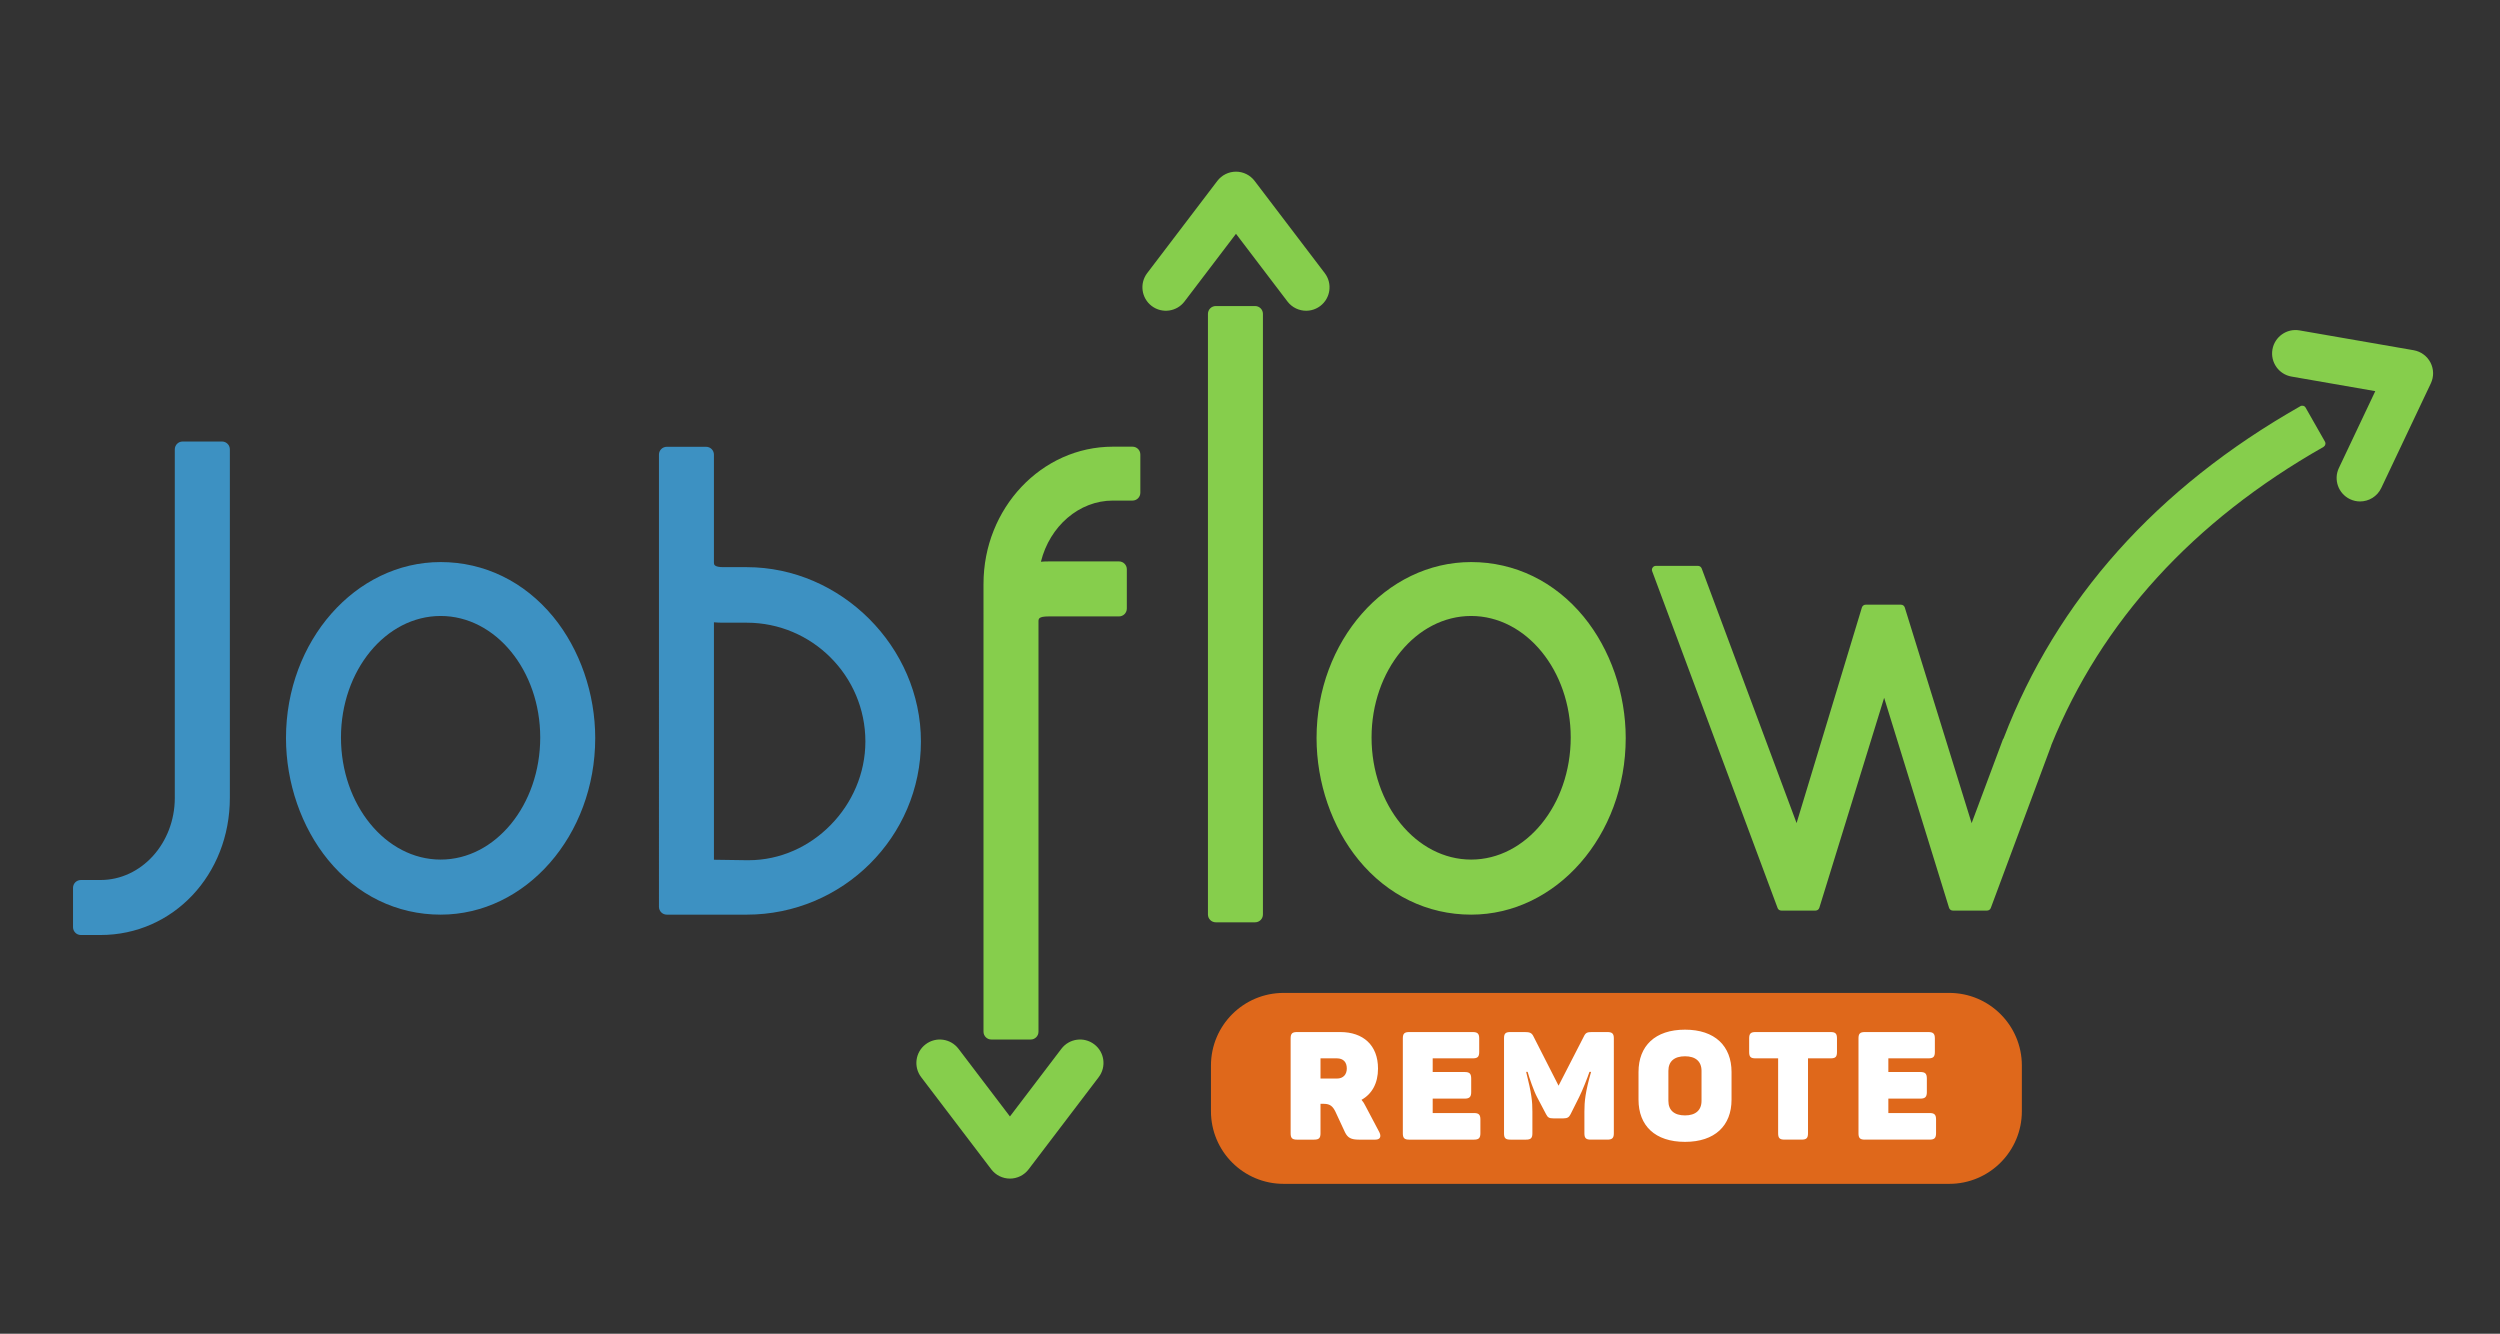 <?xml version="1.0" encoding="UTF-8" standalone="no"?>
<!-- Created with Inkscape (http://www.inkscape.org/) -->

<svg
   width="69.642mm"
   height="37.153mm"
   viewBox="0 0 69.642 37.153"
   version="1.1"
   id="svg1"
   inkscape:version="1.2 (dc2aeda, 2022-05-15)"
   sodipodi:docname="jfr_logo.svg"
   xmlns:inkscape="http://www.inkscape.org/namespaces/inkscape"
   xmlns:sodipodi="http://sodipodi.sourceforge.net/DTD/sodipodi-0.dtd"
   xmlns="http://www.w3.org/2000/svg"
   xmlns:svg="http://www.w3.org/2000/svg">
  <rect x="0" y="0" width="69.642" height="37.153" fill="#333333" stroke="none"/>
  <sodipodi:namedview
     id="namedview1"
     pagecolor="#ffffff"
     bordercolor="#000000"
     borderopacity="0.25"
     inkscape:showpageshadow="2"
     inkscape:pageopacity="0.0"
     inkscape:pagecheckerboard="0"
     inkscape:deskcolor="#d1d1d1"
     inkscape:document-units="mm"
     inkscape:zoom="0.94867184"
     inkscape:cx="-36.893685"
     inkscape:cy="49.542948"
     inkscape:window-width="1427"
     inkscape:window-height="456"
     inkscape:window-x="0"
     inkscape:window-y="38"
     inkscape:window-maximized="0"
     inkscape:current-layer="layer1"
     showgrid="false" />
  <defs
     id="defs1">
    <clipPath
       clipPathUnits="userSpaceOnUse"
       id="clipPath55">
      <path
         d="m 60,254.071 h 186.142 v 81.834 H 60 Z"
         transform="translate(-72.368,-314.011)"
         id="path55" />
    </clipPath>
    <clipPath
       clipPathUnits="userSpaceOnUse"
       id="clipPath57">
      <path
         d="m 60,254.071 h 186.142 v 81.834 H 60 Z"
         transform="translate(-88.987,-281.668)"
         id="path57" />
    </clipPath>
    <clipPath
       clipPathUnits="userSpaceOnUse"
       id="clipPath59">
      <path
         d="m 60,254.071 h 186.142 v 81.834 H 60 Z"
         transform="translate(-113.267,-281.619)"
         id="path59" />
    </clipPath>
    <clipPath
       clipPathUnits="userSpaceOnUse"
       id="clipPath61">
      <path
         d="m 60,254.071 h 186.142 v 81.834 H 60 Z"
         transform="translate(-144.151,-313.605)"
         id="path61" />
    </clipPath>
    <clipPath
       clipPathUnits="userSpaceOnUse"
       id="clipPath63">
      <path
         d="m 60,254.071 h 186.142 v 81.834 H 60 Z"
         transform="translate(-153.815,-324.692)"
         id="path63" />
    </clipPath>
    <clipPath
       clipPathUnits="userSpaceOnUse"
       id="clipPath65">
      <path
         d="m 60,254.071 h 186.142 v 81.834 H 60 Z"
         transform="translate(-170.23,-281.668)"
         id="path65" />
    </clipPath>
    <clipPath
       clipPathUnits="userSpaceOnUse"
       id="clipPath67">
      <path
         d="m 60,254.071 h 186.142 v 81.834 H 60 Z"
         transform="translate(-133.87,-256.517)"
         id="path67" />
    </clipPath>
    <clipPath
       clipPathUnits="userSpaceOnUse"
       id="clipPath69">
      <path
         d="m 60,254.071 h 186.142 v 81.834 H 60 Z"
         transform="translate(-157.221,-324.939)"
         id="path69" />
    </clipPath>
    <clipPath
       clipPathUnits="userSpaceOnUse"
       id="clipPath71">
      <path
         d="m 60,254.071 h 186.142 v 81.834 H 60 Z"
         transform="translate(-237.572,-314.393)"
         id="path71" />
    </clipPath>
    <clipPath
       clipPathUnits="userSpaceOnUse"
       id="clipPath73">
      <path
         d="m 60,254.071 h 186.142 v 81.834 H 60 Z"
         transform="translate(-240.312,-309.903)"
         id="path73" />
    </clipPath>
    <clipPath
       clipPathUnits="userSpaceOnUse"
       id="clipPath75">
      <path
         d="m 60,254.071 h 186.142 v 81.834 H 60 Z"
         transform="translate(-207.925,-256.103)"
         id="path75" />
    </clipPath>
  </defs>
  <g
     inkscape:label="Layer 1"
     inkscape:groupmode="layer"
     id="layer1"
     transform="translate(-77.543,-59.366)">
    <g
       id="group-MC2"
       transform="matrix(0.265,0,0,0.265,58.376,-114.634)">
      <path
         id="path54"
         d="M 0,0 V -27.484 C 0,-33.551 -4.478,-38.3 -10.2,-38.3 h -1.552 c -0.339,0 -0.616,0.277 -0.616,0.616 v 3.105 c 0,0.338 0.277,0.616 0.616,0.616 h 1.552 c 3.227,0 5.858,2.907 5.858,6.479 V 0 c 0,0.339 0.277,0.616 0.615,0.616 h 3.111 C -0.277,0.616 0,0.339 0,0"
         style="fill:#3d91c2;fill-opacity:1;fill-rule:nonzero;stroke:none"
         transform="matrix(1.333,0,0,-1.333,96.491,703.838)"
         clip-path="url(#clipPath55)" />
      <path
         id="path56"
         d="m 0,0 c -4.33,0 -7.86,4.318 -7.86,9.627 0,5.285 3.53,9.584 7.86,9.584 4.33,0 7.853,-4.299 7.853,-9.584 C 7.853,4.318 4.33,0 0,0 M 8.876,19.15 C 6.591,21.928 3.443,23.462 0,23.462 c -6.726,0 -12.196,-6.228 -12.196,-13.878 0,-3.529 1.214,-7.034 3.32,-9.609 2.279,-2.784 5.427,-4.317 8.876,-4.317 6.72,0 12.19,6.245 12.19,13.926 0,3.505 -1.208,6.997 -3.314,9.566"
         style="fill:#3d91c2;fill-opacity:1;fill-rule:nonzero;stroke:none"
         transform="matrix(1.333,0,0,-1.333,118.649,746.963)"
         clip-path="url(#clipPath57)" />
      <path
         id="path58"
         d="m 0,0 h -0.148 l -2.587,0.037 v 18.725 c 0.24,-0.025 0.499,-0.031 0.758,-0.031 h 1.823 c 5.162,0 9.362,-4.201 9.362,-9.369 C 9.208,4.287 4.989,0 0,0 m -0.154,23.11 h -1.823 c -0.758,0 -0.758,0.216 -0.758,0.358 v 8.518 c 0,0.339 -0.277,0.616 -0.616,0.616 h -3.104 c -0.339,0 -0.616,-0.277 -0.616,-0.616 V -3.677 c 0,-0.339 0.277,-0.616 0.616,-0.616 h 6.301 c 7.576,0 13.742,6.129 13.742,13.655 0,7.453 -6.295,13.748 -13.742,13.748"
         style="fill:#3d91c2;fill-opacity:1;fill-rule:nonzero;stroke:none"
         transform="matrix(1.333,0,0,-1.333,151.023,747.029)"
         clip-path="url(#clipPath59)" />
      <path
         id="path60"
         d="m 0,0 v -3.018 c 0,-0.339 -0.277,-0.616 -0.616,-0.616 h -1.552 c -2.661,0 -4.977,-2.02 -5.673,-4.823 0.203,0.018 0.406,0.025 0.616,0.025 h 5.543 c 0.339,0 0.616,-0.278 0.616,-0.616 v -3.105 c 0,-0.338 -0.277,-0.616 -0.616,-0.616 h -5.543 c -0.807,0 -0.807,-0.191 -0.807,-0.406 v -32.344 c 0,-0.338 -0.271,-0.616 -0.616,-0.616 h -3.104 c -0.339,0 -0.616,0.278 -0.616,0.616 V -10.2 c 0,5.962 4.576,10.816 10.2,10.816 h 1.552 C -0.277,0.616 0,0.339 0,0"
         style="fill:#86ce4c;fill-opacity:1;fill-rule:nonzero;stroke:none"
         transform="matrix(1.333,0,0,-1.333,192.201,704.38)"
         clip-path="url(#clipPath61)" />
      <path
         id="path62"
         d="m 0,0 v -47.367 c 0,-0.338 -0.277,-0.615 -0.616,-0.615 H -3.72 c -0.339,0 -0.616,0.277 -0.616,0.615 V 0 c 0,0.339 0.277,0.616 0.616,0.616 h 3.104 C -0.277,0.616 0,0.339 0,0"
         style="fill:#86ce4c;fill-opacity:1;fill-rule:nonzero;stroke:none"
         transform="matrix(1.333,0,0,-1.333,205.087,689.597)"
         clip-path="url(#clipPath63)" />
      <path
         id="path64"
         d="m 0,0 c -4.33,0 -7.853,4.318 -7.853,9.627 0,5.285 3.523,9.584 7.853,9.584 4.33,0 7.853,-4.299 7.853,-9.584 C 7.853,4.318 4.33,0 0,0 M 8.876,19.15 C 6.597,21.928 3.443,23.462 0,23.462 c -6.72,0 -12.19,-6.228 -12.19,-13.878 0,-3.529 1.208,-7.034 3.314,-9.609 2.279,-2.784 5.433,-4.317 8.876,-4.317 6.726,0 12.19,6.245 12.19,13.926 0,3.505 -1.208,6.997 -3.314,9.566"
         style="fill:#86ce4c;fill-opacity:1;fill-rule:nonzero;stroke:none"
         transform="matrix(1.333,0,0,-1.333,226.974,746.963)"
         clip-path="url(#clipPath65)" />
      <path
         id="path66"
         d="M 0,0 C -0.577,0 -1.121,0.269 -1.471,0.729 L -7.001,8 c -0.617,0.813 -0.46,1.972 0.352,2.589 0.813,0.619 1.971,0.46 2.59,-0.351 L 0,4.9 4.059,10.238 c 0.619,0.811 1.777,0.97 2.59,0.351 C 7.461,9.972 7.618,8.813 7.001,8 L 1.471,0.729 C 1.121,0.269 0.577,0 0,0"
         style="fill:#86ce4c;fill-opacity:1;fill-rule:nonzero;stroke:none"
         transform="matrix(1.333,0,0,-1.333,178.493,780.497)"
         clip-path="url(#clipPath67)" />
      <path
         id="path68"
         d="m 0,0 c -0.557,0 -1.109,0.252 -1.472,0.729 l -4.059,5.338 -4.06,-5.338 c -0.617,-0.812 -1.777,-0.97 -2.589,-0.352 -0.812,0.618 -0.971,1.778 -0.353,2.59 l 5.531,7.271 c 0.35,0.459 0.894,0.729 1.471,0.729 0.577,0 1.121,-0.27 1.47,-0.729 L 1.469,2.967 C 2.087,2.155 1.93,0.995 1.118,0.377 0.783,0.123 0.39,0 0,0"
         style="fill:#86ce4c;fill-opacity:1;fill-rule:nonzero;stroke:none"
         transform="matrix(1.333,0,0,-1.333,209.628,689.269)"
         clip-path="url(#clipPath69)" />
      <path
         id="path70"
         d="m 0,0 c -0.018,-0.08 -0.074,-0.148 -0.142,-0.191 -10.286,-5.845 -17.511,-13.76 -21.466,-23.517 -0.006,-0.018 -0.006,-0.037 -0.012,-0.055 l -4.761,-12.794 c -0.049,-0.117 -0.16,-0.197 -0.29,-0.197 h -2.704 c -0.135,0 -0.252,0.087 -0.295,0.216 l -5.119,16.563 -5.112,-16.563 c -0.043,-0.129 -0.16,-0.216 -0.296,-0.216 h -2.704 c -0.129,0 -0.246,0.08 -0.289,0.197 l -9.893,26.566 c -0.036,0.099 -0.024,0.204 0.037,0.284 0.056,0.086 0.148,0.135 0.253,0.135 h 3.326 c 0.129,0 0.24,-0.08 0.29,-0.203 l 7.483,-20.08 5.15,17 c 0.037,0.129 0.16,0.222 0.295,0.222 h 2.791 c 0.135,0 0.252,-0.086 0.295,-0.216 l 5.273,-17.012 2.457,6.578 c 0.013,0.043 0.037,0.074 0.062,0.105 4.195,10.945 12.066,19.759 23.4,26.196 0.148,0.086 0.339,0.037 0.419,-0.111 L -0.031,0.234 C 0.012,0.16 0.025,0.074 0,0"
         style="fill:#86ce4c;fill-opacity:1;fill-rule:nonzero;stroke:none"
         transform="matrix(1.333,0,0,-1.333,316.763,703.329)"
         clip-path="url(#clipPath71)" />
      <path
         id="path72"
         d="m 0,0 c -0.265,0 -0.535,0.057 -0.789,0.179 -0.923,0.436 -1.317,1.538 -0.879,2.46 l 2.87,6.06 -6.607,1.149 c -1.005,0.175 -1.678,1.131 -1.504,2.137 0.175,1.005 1.132,1.681 2.137,1.504 L 4.23,11.925 c 0.568,-0.1 1.058,-0.458 1.324,-0.97 C 5.819,10.441 5.83,9.835 5.583,9.312 L 1.671,1.056 C 1.355,0.39 0.692,0 0,0"
         style="fill:#86ce4c;fill-opacity:1;fill-rule:nonzero;stroke:none"
         transform="matrix(1.333,0,0,-1.333,320.416,709.316)"
         clip-path="url(#clipPath73)" />
      <path
         id="path74"
         d="m 0,0 h -52.494 c -3.163,0 -5.727,2.563 -5.727,5.725 v 3.606 c 0,3.161 2.564,5.726 5.727,5.726 H 0 c 3.162,0 5.726,-2.565 5.726,-5.726 V 5.725 C 5.726,2.563 3.162,0 0,0"
         style="fill:#df681b;fill-opacity:1;fill-rule:nonzero;stroke:none"
         transform="matrix(1.333,0,0,-1.333,277.233,781.05)"
         clip-path="url(#clipPath75)" />
      <path
         id="path76"
         d="m 1.136,4.578125e-4 h 1.348 c 0.387,0 0.504,-0.129 0.504,-0.504 V -2.824 H 3.257 c 0.492,0 0.703,0.211 0.902,0.609 l 0.762,1.641 C 5.132,-0.152 5.39,4.578125e-4 6.023,4.578125e-4 h 1.289 c 0.398,0 0.48,-0.258 0.316,-0.586 L 6.55,-2.625 C 6.457,-2.824 6.351,-2.988 6.222,-3.14 7.043,-3.597 7.523,-4.441 7.523,-5.601 c 0,-1.852 -1.172,-2.883 -2.977,-2.883 H 1.136 c -0.387,0 -0.504,0.129 -0.504,0.504 v 7.477 c 0,0.375 0.117,0.504 0.504,0.504 z M 2.988,-4.816 v -1.594 h 1.289 c 0.516,0 0.785,0.305 0.785,0.797 0,0.48 -0.281,0.797 -0.785,0.797 z M 9.984,4.578125e-4 h 5.109 c 0.375,0 0.504,-0.129 0.504,-0.504 V -1.593 c 0,-0.375 -0.129,-0.504 -0.504,-0.504 h -3.258 v -1.137 h 2.52 c 0.387,0 0.516,-0.141 0.516,-0.516 v -1.066 c 0,-0.387 -0.129,-0.516 -0.516,-0.516 h -2.52 v -1.078 h 3.152 c 0.387,0 0.516,-0.117 0.516,-0.504 v -1.066 c 0,-0.375 -0.129,-0.504 -0.516,-0.504 H 9.984 c -0.387,0 -0.504,0.129 -0.504,0.504 v 7.477 c 0,0.375 0.117,0.504 0.504,0.504 z m 7.978,0 h 1.219 c 0.387,0 0.516,-0.117 0.516,-0.492 V -2.203 c 0,-0.82 -0.059,-1.418 -0.492,-3.141 h 0.117 c 0.117,0.434 0.492,1.523 0.738,1.98 l 0.715,1.359 c 0.129,0.258 0.246,0.328 0.574,0.328 h 0.797 c 0.316,0 0.445,-0.094 0.562,-0.328 l 0.68,-1.359 c 0.246,-0.48 0.68,-1.582 0.809,-1.98 h 0.129 c -0.457,1.594 -0.527,2.344 -0.527,3.129 v 1.723 c 0,0.375 0.129,0.492 0.504,0.492 h 1.301 c 0.375,0 0.516,-0.117 0.516,-0.492 V -7.992 c 0,-0.375 -0.141,-0.492 -0.516,-0.492 h -1.195 c -0.398,0 -0.516,0.047 -0.668,0.375 l -1.98,3.855 -1.969,-3.867 c -0.141,-0.305 -0.305,-0.363 -0.703,-0.363 h -1.125 c -0.387,0 -0.504,0.117 -0.504,0.492 v 7.5 c 0,0.375 0.117,0.492 0.504,0.492 z M 31.734,0.176 c 2.355,0 3.668,-1.277 3.668,-3.328 v -2.18 c 0,-2.051 -1.312,-3.34 -3.668,-3.34 -2.367,0 -3.668,1.289 -3.668,3.34 v 2.18 c 0,2.051 1.301,3.328 3.668,3.328 z m 0,-2.086 c -0.844,0 -1.312,-0.398 -1.312,-1.148 v -2.367 c 0,-0.75 0.469,-1.148 1.312,-1.148 0.82,0 1.301,0.398 1.301,1.148 v 2.367 c 0,0.75 -0.48,1.148 -1.301,1.148 z m 7.846,1.91 h 1.348 c 0.387,0 0.504,-0.129 0.504,-0.504 V -6.41 h 1.781 c 0.387,0 0.504,-0.117 0.504,-0.504 v -1.066 c 0,-0.375 -0.117,-0.504 -0.504,-0.504 h -5.918 c -0.387,0 -0.504,0.129 -0.504,0.504 v 1.066 c 0,0.387 0.117,0.504 0.504,0.504 h 1.781 v 5.906 c 0,0.375 0.117,0.504 0.504,0.504 z m 6.337,0 h 5.109 c 0.375,0 0.504,-0.129 0.504,-0.504 V -1.593 c 0,-0.375 -0.129,-0.504 -0.504,-0.504 h -3.258 v -1.137 h 2.52 c 0.387,0 0.516,-0.141 0.516,-0.516 v -1.066 c 0,-0.387 -0.129,-0.516 -0.516,-0.516 h -2.52 v -1.078 h 3.152 c 0.387,0 0.516,-0.117 0.516,-0.504 v -1.066 c 0,-0.375 -0.129,-0.504 -0.516,-0.504 H 45.917 c -0.387,0 -0.504,0.129 -0.504,0.504 v 7.477 c 0,0.375 0.117,0.504 0.504,0.504 z m 0,0"
         style="fill:#ffffff;fill-opacity:1;fill-rule:nonzero;stroke:none"
         aria-label="REMOTE"
         transform="matrix(1.333,0,0,1.333,207.157,776.402)" />
    </g>
  </g>
</svg>

